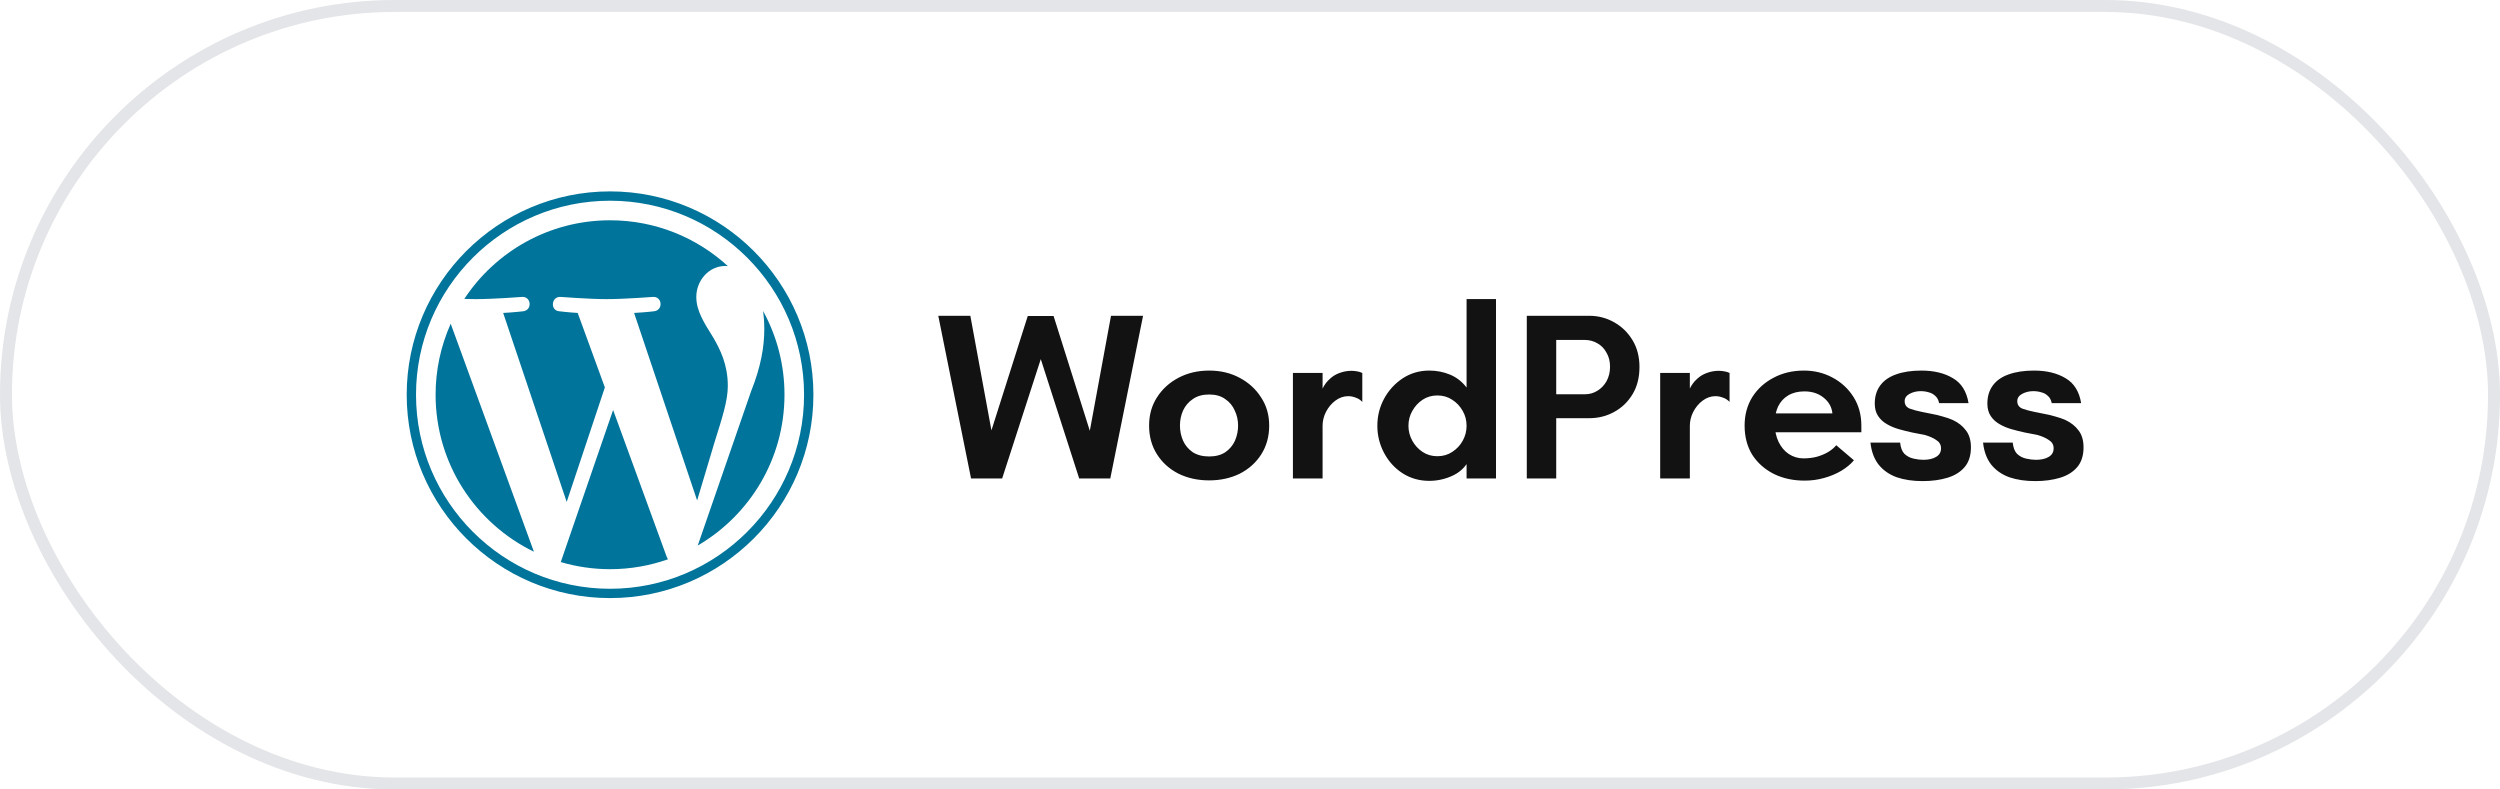 <svg width="209" height="66" viewBox="0 0 209 66" fill="none" xmlns="http://www.w3.org/2000/svg">
<rect x="0.5" y="0.5" width="208" height="65" rx="32.5" stroke="#E4E5E8"/>
<path d="M36.416 32.999C36.416 38.772 39.771 43.761 44.636 46.125L37.679 27.064C36.845 28.932 36.415 30.954 36.416 32.999V32.999ZM60.845 32.264C60.845 30.461 60.198 29.213 59.642 28.241C58.903 27.04 58.211 26.023 58.211 24.822C58.211 23.481 59.227 22.233 60.659 22.233C60.724 22.233 60.785 22.241 60.848 22.245C58.254 19.868 54.797 18.416 51 18.416C45.905 18.416 41.423 21.03 38.815 24.99C39.157 25 39.48 25.007 39.754 25.007C41.279 25.007 43.64 24.822 43.64 24.822C44.426 24.776 44.519 25.93 43.734 26.023C43.734 26.023 42.944 26.116 42.065 26.162L47.375 41.959L50.567 32.387L48.295 26.162C47.509 26.116 46.765 26.023 46.765 26.023C45.98 25.977 46.072 24.775 46.858 24.822C46.858 24.822 49.266 25.007 50.699 25.007C52.224 25.007 54.586 24.822 54.586 24.822C55.372 24.775 55.465 25.93 54.679 26.023C54.679 26.023 53.887 26.116 53.01 26.162L58.28 41.839L59.734 36.978C60.365 34.961 60.845 33.512 60.845 32.264V32.264Z" fill="#00749A"/>
<path d="M51.256 34.275L46.88 46.989C48.218 47.384 49.605 47.584 51 47.584C52.698 47.584 54.327 47.29 55.843 46.757C55.802 46.694 55.767 46.626 55.739 46.556L51.256 34.275ZM63.797 26.003C63.859 26.467 63.895 26.966 63.895 27.502C63.895 28.982 63.618 30.646 62.786 32.726L58.331 45.605C62.667 43.077 65.583 38.38 65.583 32.999C65.587 30.554 64.972 28.147 63.797 26.003V26.003Z" fill="#00749A"/>
<path d="M51 16C41.627 16 34 23.626 34 32.999C34 42.374 41.626 50 51 50C60.373 50 68.001 42.374 68.001 32.999C68.001 23.626 60.373 16 51 16ZM51 49.221C42.056 49.221 34.779 41.944 34.779 32.999C34.779 24.056 42.056 16.78 51 16.78C59.944 16.78 67.22 24.056 67.22 32.999C67.22 41.944 59.943 49.221 51 49.221Z" fill="#00749A"/>
<path d="M81.18 40L78.44 26.4H81.12L83.08 37.04L82.56 37L85.92 26.42H88.08L91.42 37L90.92 37.04L92.88 26.4H95.56L92.82 40H90.22L86.68 29H87.34L83.78 40H81.18ZM101.084 40.16C100.138 40.16 99.284 39.973 98.524 39.6C97.764 39.213 97.164 38.673 96.724 37.98C96.284 37.287 96.064 36.487 96.064 35.58C96.064 34.687 96.284 33.9 96.724 33.22C97.164 32.527 97.764 31.98 98.524 31.58C99.284 31.18 100.138 30.98 101.084 30.98C102.031 30.98 102.878 31.18 103.624 31.58C104.384 31.98 104.984 32.527 105.424 33.22C105.878 33.9 106.104 34.687 106.104 35.58C106.104 36.487 105.884 37.287 105.444 37.98C105.004 38.673 104.404 39.213 103.644 39.6C102.884 39.973 102.031 40.16 101.084 40.16ZM101.084 38.16C101.631 38.16 102.084 38.04 102.444 37.8C102.804 37.547 103.071 37.227 103.244 36.84C103.418 36.44 103.504 36.02 103.504 35.58C103.504 35.127 103.411 34.707 103.224 34.32C103.051 33.92 102.784 33.6 102.424 33.36C102.078 33.107 101.631 32.98 101.084 32.98C100.538 32.98 100.084 33.107 99.724 33.36C99.364 33.6 99.091 33.92 98.904 34.32C98.731 34.707 98.644 35.127 98.644 35.58C98.644 36.02 98.731 36.44 98.904 36.84C99.078 37.227 99.344 37.547 99.704 37.8C100.078 38.04 100.538 38.16 101.084 38.16ZM108.088 40V31.18H110.568V32.48C110.728 32.16 110.928 31.893 111.168 31.68C111.408 31.453 111.681 31.287 111.988 31.18C112.308 31.06 112.641 31 112.988 31C113.121 31 113.268 31.013 113.428 31.04C113.601 31.067 113.755 31.113 113.888 31.18V33.6C113.728 33.427 113.541 33.307 113.328 33.24C113.128 33.16 112.921 33.12 112.708 33.12C112.321 33.12 111.961 33.247 111.628 33.5C111.308 33.74 111.048 34.053 110.848 34.44C110.661 34.813 110.568 35.2 110.568 35.6V40H108.088ZM119.486 40.2C118.66 40.2 117.913 39.987 117.246 39.56C116.593 39.133 116.08 38.567 115.706 37.86C115.333 37.153 115.146 36.4 115.146 35.6C115.146 34.787 115.333 34.033 115.706 33.34C116.08 32.647 116.593 32.08 117.246 31.64C117.913 31.2 118.66 30.98 119.486 30.98C120.1 30.98 120.68 31.093 121.226 31.32C121.773 31.547 122.233 31.907 122.606 32.4V25H125.066V40H122.606V38.8C122.393 39.107 122.12 39.367 121.786 39.58C121.453 39.78 121.086 39.933 120.686 40.04C120.3 40.147 119.9 40.2 119.486 40.2ZM120.166 38.14C120.633 38.14 121.046 38.02 121.406 37.78C121.78 37.54 122.073 37.227 122.286 36.84C122.5 36.453 122.606 36.04 122.606 35.6C122.606 35.147 122.5 34.733 122.286 34.36C122.073 33.973 121.78 33.66 121.406 33.42C121.046 33.18 120.633 33.06 120.166 33.06C119.7 33.06 119.286 33.18 118.926 33.42C118.566 33.66 118.28 33.973 118.066 34.36C117.853 34.733 117.746 35.147 117.746 35.6C117.746 36.04 117.853 36.453 118.066 36.84C118.28 37.227 118.566 37.54 118.926 37.78C119.286 38.02 119.7 38.14 120.166 38.14ZM127.64 40V26.4H132.86C133.607 26.4 134.3 26.58 134.94 26.94C135.58 27.3 136.093 27.8 136.48 28.44C136.867 29.08 137.06 29.827 137.06 30.68C137.06 31.56 136.867 32.32 136.48 32.96C136.093 33.6 135.58 34.093 134.94 34.44C134.313 34.787 133.62 34.96 132.86 34.96H130.1V40H127.64ZM130.1 32.96H132.5C132.873 32.96 133.213 32.867 133.52 32.68C133.84 32.493 134.1 32.227 134.3 31.88C134.5 31.52 134.6 31.113 134.6 30.66C134.6 30.207 134.5 29.813 134.3 29.48C134.113 29.133 133.86 28.873 133.54 28.7C133.22 28.513 132.873 28.42 132.5 28.42H130.1V32.96ZM138.791 40V31.18H141.271V32.48C141.431 32.16 141.631 31.893 141.871 31.68C142.111 31.453 142.385 31.287 142.691 31.18C143.011 31.06 143.345 31 143.691 31C143.825 31 143.971 31.013 144.131 31.04C144.305 31.067 144.458 31.113 144.591 31.18V33.6C144.431 33.427 144.245 33.307 144.031 33.24C143.831 33.16 143.625 33.12 143.411 33.12C143.025 33.12 142.665 33.247 142.331 33.5C142.011 33.74 141.751 34.053 141.551 34.44C141.365 34.813 141.271 35.2 141.271 35.6V40H138.791ZM150.869 40.18C149.909 40.18 149.049 39.993 148.289 39.62C147.529 39.233 146.929 38.7 146.489 38.02C146.063 37.327 145.849 36.513 145.849 35.58C145.849 34.687 146.063 33.893 146.489 33.2C146.929 32.507 147.523 31.967 148.269 31.58C149.016 31.18 149.863 30.98 150.809 30.98C151.676 30.98 152.469 31.173 153.189 31.56C153.923 31.947 154.509 32.487 154.949 33.18C155.389 33.873 155.609 34.673 155.609 35.58V36.14H147.849V34.56H153.189C153.136 34.027 152.889 33.587 152.449 33.24C152.023 32.893 151.489 32.72 150.849 32.72C150.316 32.72 149.863 32.833 149.489 33.06C149.129 33.273 148.849 33.58 148.649 33.98C148.463 34.38 148.369 34.847 148.369 35.38C148.369 35.98 148.476 36.5 148.689 36.94C148.903 37.38 149.189 37.72 149.549 37.96C149.923 38.2 150.329 38.32 150.769 38.32C151.183 38.32 151.563 38.273 151.909 38.18C152.269 38.073 152.583 37.94 152.849 37.78C153.129 37.607 153.349 37.42 153.509 37.22L154.989 38.48C154.723 38.8 154.369 39.093 153.929 39.36C153.503 39.613 153.023 39.813 152.489 39.96C151.969 40.107 151.429 40.18 150.869 40.18ZM160.73 40.22C159.916 40.22 159.196 40.113 158.57 39.9C157.943 39.673 157.436 39.32 157.05 38.84C156.676 38.36 156.45 37.747 156.37 37H158.85C158.89 37.413 159.01 37.727 159.21 37.94C159.423 38.14 159.676 38.273 159.97 38.34C160.263 38.407 160.536 38.44 160.79 38.44C161.23 38.44 161.583 38.36 161.85 38.2C162.13 38.04 162.27 37.8 162.27 37.48C162.27 37.187 162.143 36.96 161.89 36.8C161.65 36.627 161.323 36.48 160.91 36.36C160.603 36.293 160.256 36.227 159.87 36.16C159.496 36.08 159.123 35.987 158.75 35.88C158.376 35.773 158.043 35.633 157.75 35.46C157.443 35.287 157.196 35.06 157.01 34.78C156.823 34.5 156.73 34.153 156.73 33.74C156.73 33.14 156.883 32.633 157.19 32.22C157.496 31.807 157.936 31.5 158.51 31.3C159.096 31.087 159.803 30.98 160.63 30.98C161.683 30.98 162.563 31.193 163.27 31.62C163.976 32.033 164.41 32.727 164.57 33.7H162.11C162.056 33.433 161.95 33.233 161.79 33.1C161.643 32.953 161.463 32.853 161.25 32.8C161.036 32.733 160.81 32.7 160.57 32.7C160.236 32.7 159.93 32.773 159.65 32.92C159.37 33.067 159.23 33.273 159.23 33.54C159.23 33.833 159.37 34.04 159.65 34.16C159.943 34.267 160.29 34.36 160.69 34.44C160.93 34.48 161.196 34.533 161.49 34.6C161.796 34.653 162.103 34.727 162.41 34.82C162.716 34.9 163.003 35 163.27 35.12C163.723 35.333 164.083 35.62 164.35 35.98C164.63 36.34 164.77 36.813 164.77 37.4C164.77 38.08 164.596 38.627 164.25 39.04C163.903 39.453 163.423 39.753 162.81 39.94C162.196 40.127 161.503 40.22 160.73 40.22ZM170.144 40.22C169.33 40.22 168.61 40.113 167.984 39.9C167.357 39.673 166.85 39.32 166.464 38.84C166.09 38.36 165.864 37.747 165.784 37H168.264C168.304 37.413 168.424 37.727 168.624 37.94C168.837 38.14 169.09 38.273 169.384 38.34C169.677 38.407 169.95 38.44 170.204 38.44C170.644 38.44 170.997 38.36 171.264 38.2C171.544 38.04 171.684 37.8 171.684 37.48C171.684 37.187 171.557 36.96 171.304 36.8C171.064 36.627 170.737 36.48 170.324 36.36C170.017 36.293 169.67 36.227 169.284 36.16C168.91 36.08 168.537 35.987 168.164 35.88C167.79 35.773 167.457 35.633 167.164 35.46C166.857 35.287 166.61 35.06 166.424 34.78C166.237 34.5 166.144 34.153 166.144 33.74C166.144 33.14 166.297 32.633 166.604 32.22C166.91 31.807 167.35 31.5 167.924 31.3C168.51 31.087 169.217 30.98 170.044 30.98C171.097 30.98 171.977 31.193 172.684 31.62C173.39 32.033 173.824 32.727 173.984 33.7H171.524C171.47 33.433 171.364 33.233 171.204 33.1C171.057 32.953 170.877 32.853 170.664 32.8C170.45 32.733 170.224 32.7 169.984 32.7C169.65 32.7 169.344 32.773 169.064 32.92C168.784 33.067 168.644 33.273 168.644 33.54C168.644 33.833 168.784 34.04 169.064 34.16C169.357 34.267 169.704 34.36 170.104 34.44C170.344 34.48 170.61 34.533 170.904 34.6C171.21 34.653 171.517 34.727 171.824 34.82C172.13 34.9 172.417 35 172.684 35.12C173.137 35.333 173.497 35.62 173.764 35.98C174.044 36.34 174.184 36.813 174.184 37.4C174.184 38.08 174.01 38.627 173.664 39.04C173.317 39.453 172.837 39.753 172.224 39.94C171.61 40.127 170.917 40.22 170.144 40.22Z" fill="#121212"/>
</svg>
